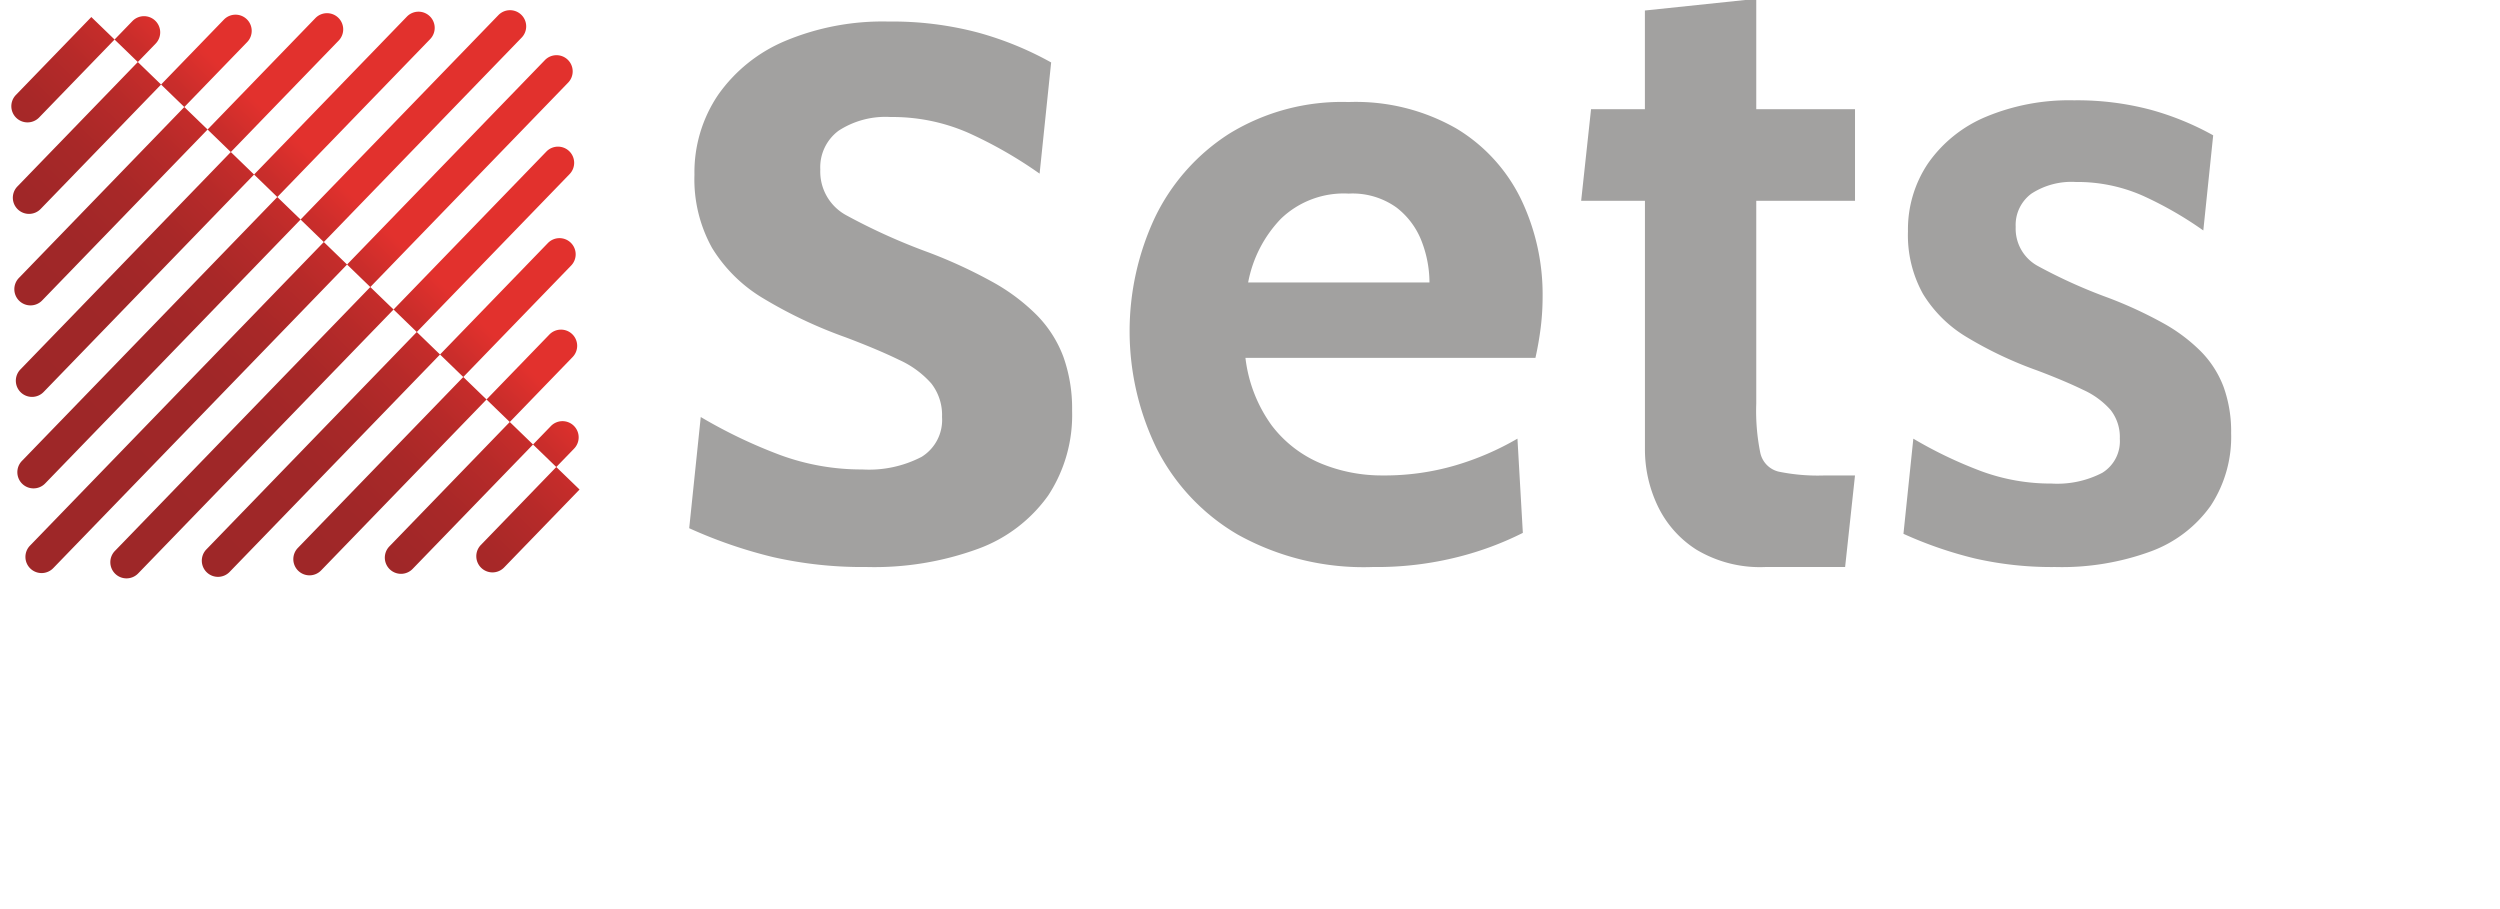 <svg xmlns="http://www.w3.org/2000/svg" xmlns:xlink="http://www.w3.org/1999/xlink" width="220" height="80" viewBox="0 0 220 80"><defs><clipPath id="a"><rect width="220" height="80" transform="translate(838.597 338.794)" fill="none" stroke="#fff" stroke-width="1"/></clipPath><linearGradient id="b" x1="0.13" y1="0.876" x2="0.909" y2="0.084" gradientUnits="objectBoundingBox"><stop offset="0.075" stop-color="#9e2728"/><stop offset="0.285" stop-color="#a02728"/><stop offset="0.402" stop-color="#a82828"/><stop offset="0.496" stop-color="#b62a29"/><stop offset="0.578" stop-color="#c92d2b"/><stop offset="0.649" stop-color="#e2312d"/></linearGradient></defs><g transform="translate(-838.597 -338.794)"><g clip-path="url(#a)"><path d="M851.534,361.414l-6.639,6.859a1.422,1.422,0,0,1-1,.434h0a1.424,1.424,0,0,1-1.047-2.413l8.208-8.481a1.424,1.424,0,0,0,.4-1.014h0a1.423,1.423,0,0,0-2.446-.967L836.844,368.4a1.421,1.421,0,0,1-1,.433h0a1.424,1.424,0,0,1-1.046-2.413l16.127-16.664a1.423,1.423,0,0,0,.4-1.013h0a1.424,1.424,0,0,0-2.446-.967l-20.087,20.756a1.424,1.424,0,0,1-1,.434h0a1.424,1.424,0,0,1-1.046-2.413l24.047-24.847a1.424,1.424,0,0,0,.4-1.013h0a1.424,1.424,0,0,0-2.446-.967l-28.007,28.939a1.423,1.423,0,0,1-1,.434h0a1.424,1.424,0,0,1-1.047-2.413l31.967-33.03a1.426,1.426,0,0,0,.4-1.014h0a1.423,1.423,0,0,0-2.446-.967L812.69,368.8a1.425,1.425,0,0,1-1,.433h0a1.423,1.423,0,0,1-1.046-2.413l39.886-41.213a1.422,1.422,0,0,0,.4-1.013h0a1.423,1.423,0,0,0-2.446-.967l-43.266,44.706a1.424,1.424,0,0,1-2.013.033h0a1.424,1.424,0,0,1-.033-2.013l43.266-44.706a1.423,1.423,0,0,0-1.046-2.413h0a1.423,1.423,0,0,0-1,.434L804.507,360.88a1.423,1.423,0,0,1-2.446-.967h0a1.422,1.422,0,0,1,.4-1.013l35.927-37.122a1.424,1.424,0,0,0-1.047-2.413h0a1.423,1.423,0,0,0-1,.433l-31.967,33.031a1.423,1.423,0,0,1-2.446-.967h0a1.424,1.424,0,0,1,.4-1.013l28.007-28.939a1.423,1.423,0,0,0-1.046-2.413h0a1.425,1.425,0,0,0-1,.433l-24.047,24.847a1.423,1.423,0,0,1-2.446-.967h0a1.423,1.423,0,0,1,.4-1.013l20.087-20.756a1.423,1.423,0,0,0-1.046-2.413h0a1.425,1.425,0,0,0-1,.434l-16.127,16.664a1.424,1.424,0,0,1-2.446-.967h0a1.423,1.423,0,0,1,.4-1.013l12.168-12.573a1.424,1.424,0,0,0-1.046-2.413h0a1.421,1.421,0,0,0-1,.433l-8.208,8.481a1.424,1.424,0,0,1-2.446-.967h0a1.423,1.423,0,0,1,.4-1.013l6.638-6.859" transform="translate(38.063 20.458)" fill="url(#b)"/><path d="M937.6,393.191a35.542,35.542,0,0,1-8.24-.877A41.417,41.417,0,0,1,922,389.776l1.016-9.785a44.137,44.137,0,0,0,6.993,3.346,20.675,20.675,0,0,0,7.223,1.269,10.04,10.04,0,0,0,5.217-1.107,3.815,3.815,0,0,0,1.8-3.508,4.507,4.507,0,0,0-.946-2.954,8.35,8.35,0,0,0-2.839-2.077q-1.893-.923-4.708-1.985a40.1,40.1,0,0,1-7.224-3.416,13.182,13.182,0,0,1-4.524-4.454,12.421,12.421,0,0,1-1.546-6.438,12.158,12.158,0,0,1,2.076-7.015,13.668,13.668,0,0,1,5.909-4.754,22.2,22.2,0,0,1,9.094-1.708,29.409,29.409,0,0,1,7.87.969,28.871,28.871,0,0,1,6.44,2.631l-1.016,9.785A37.924,37.924,0,0,0,946.6,355a16.609,16.609,0,0,0-6.878-1.408,7.551,7.551,0,0,0-4.57,1.2,4,4,0,0,0-1.616,3.416,4.37,4.37,0,0,0,2.262,4.016,53.314,53.314,0,0,0,7.248,3.276,43.188,43.188,0,0,1,5.609,2.585,17.3,17.3,0,0,1,3.947,2.953,10.446,10.446,0,0,1,2.331,3.669,13.577,13.577,0,0,1,.762,4.731,12.886,12.886,0,0,1-2.1,7.454,13.057,13.057,0,0,1-6.14,4.685A26.6,26.6,0,0,1,937.6,393.191Z" transform="translate(-22.753 -4.5)" fill="#a2a1a0"/><path d="M984.541,395.748a22.759,22.759,0,0,1-11.91-2.863A18.355,18.355,0,0,1,965.5,385.3a23.585,23.585,0,0,1-.138-20.32,18.013,18.013,0,0,1,6.537-7.366,18.943,18.943,0,0,1,10.507-2.784,17.808,17.808,0,0,1,9.479,2.33,14.8,14.8,0,0,1,5.689,6.22,19.367,19.367,0,0,1,1.9,8.59,22.3,22.3,0,0,1-.157,2.627,27.827,27.827,0,0,1-.475,2.745H973.323a12.62,12.62,0,0,0,2.31,5.944,10.518,10.518,0,0,0,4.305,3.338,14.035,14.035,0,0,0,5.471,1.066,22.16,22.16,0,0,0,6.4-.889,24.74,24.74,0,0,0,5.451-2.35l.474,8.294a27.655,27.655,0,0,1-5.609,2.094A29.1,29.1,0,0,1,984.541,395.748Zm-10.98-25.04h15.957a10.157,10.157,0,0,0-.67-3.574,6.832,6.832,0,0,0-2.232-3.021,6.638,6.638,0,0,0-4.206-1.225,7.98,7.98,0,0,0-5.965,2.212A11.021,11.021,0,0,0,973.56,370.709Z" transform="translate(-25.127 -7.057)" fill="#a2a1a0"/><path d="M1021.5,395.192a10.889,10.889,0,0,1-6.044-1.52,9.274,9.274,0,0,1-3.436-3.891,11.531,11.531,0,0,1-1.107-4.937v-21.88H1005.3l.87-8.058h4.739v-8.688l9.8-1.027v9.715h8.69v8.058h-8.69v17.852a18.493,18.493,0,0,0,.355,4.325,2.17,2.17,0,0,0,1.619,1.658,17.253,17.253,0,0,0,4.029.336h2.686l-.87,8.057Z" transform="translate(-27.561 -6.5)" fill="#a2a1a0"/><path d="M1048.75,395.739a30.4,30.4,0,0,1-7.051-.75,35.328,35.328,0,0,1-6.3-2.172l.869-8.373a37.813,37.813,0,0,0,5.984,2.864,17.7,17.7,0,0,0,6.182,1.086,8.587,8.587,0,0,0,4.464-.947,3.265,3.265,0,0,0,1.541-3,3.859,3.859,0,0,0-.809-2.527,7.145,7.145,0,0,0-2.429-1.777q-1.62-.79-4.029-1.7a34.262,34.262,0,0,1-6.181-2.922,11.285,11.285,0,0,1-3.871-3.812,10.625,10.625,0,0,1-1.324-5.51,10.4,10.4,0,0,1,1.778-6,11.706,11.706,0,0,1,5.055-4.068,19.018,19.018,0,0,1,7.781-1.462,25.194,25.194,0,0,1,6.736.829,24.732,24.732,0,0,1,5.509,2.251l-.869,8.373a32.443,32.443,0,0,0-5.332-3.061,14.224,14.224,0,0,0-5.885-1.205,6.462,6.462,0,0,0-3.911,1.027,3.423,3.423,0,0,0-1.382,2.923,3.737,3.737,0,0,0,1.935,3.436,45.558,45.558,0,0,0,6.2,2.8,36.873,36.873,0,0,1,4.8,2.213,14.784,14.784,0,0,1,3.378,2.527,8.938,8.938,0,0,1,1.994,3.14,11.589,11.589,0,0,1,.652,4.049,11.024,11.024,0,0,1-1.8,6.377,11.173,11.173,0,0,1-5.254,4.01A22.755,22.755,0,0,1,1048.75,395.739Z" transform="translate(-29.298 -7.047)" fill="#a2a1a0"/></g></g></svg>